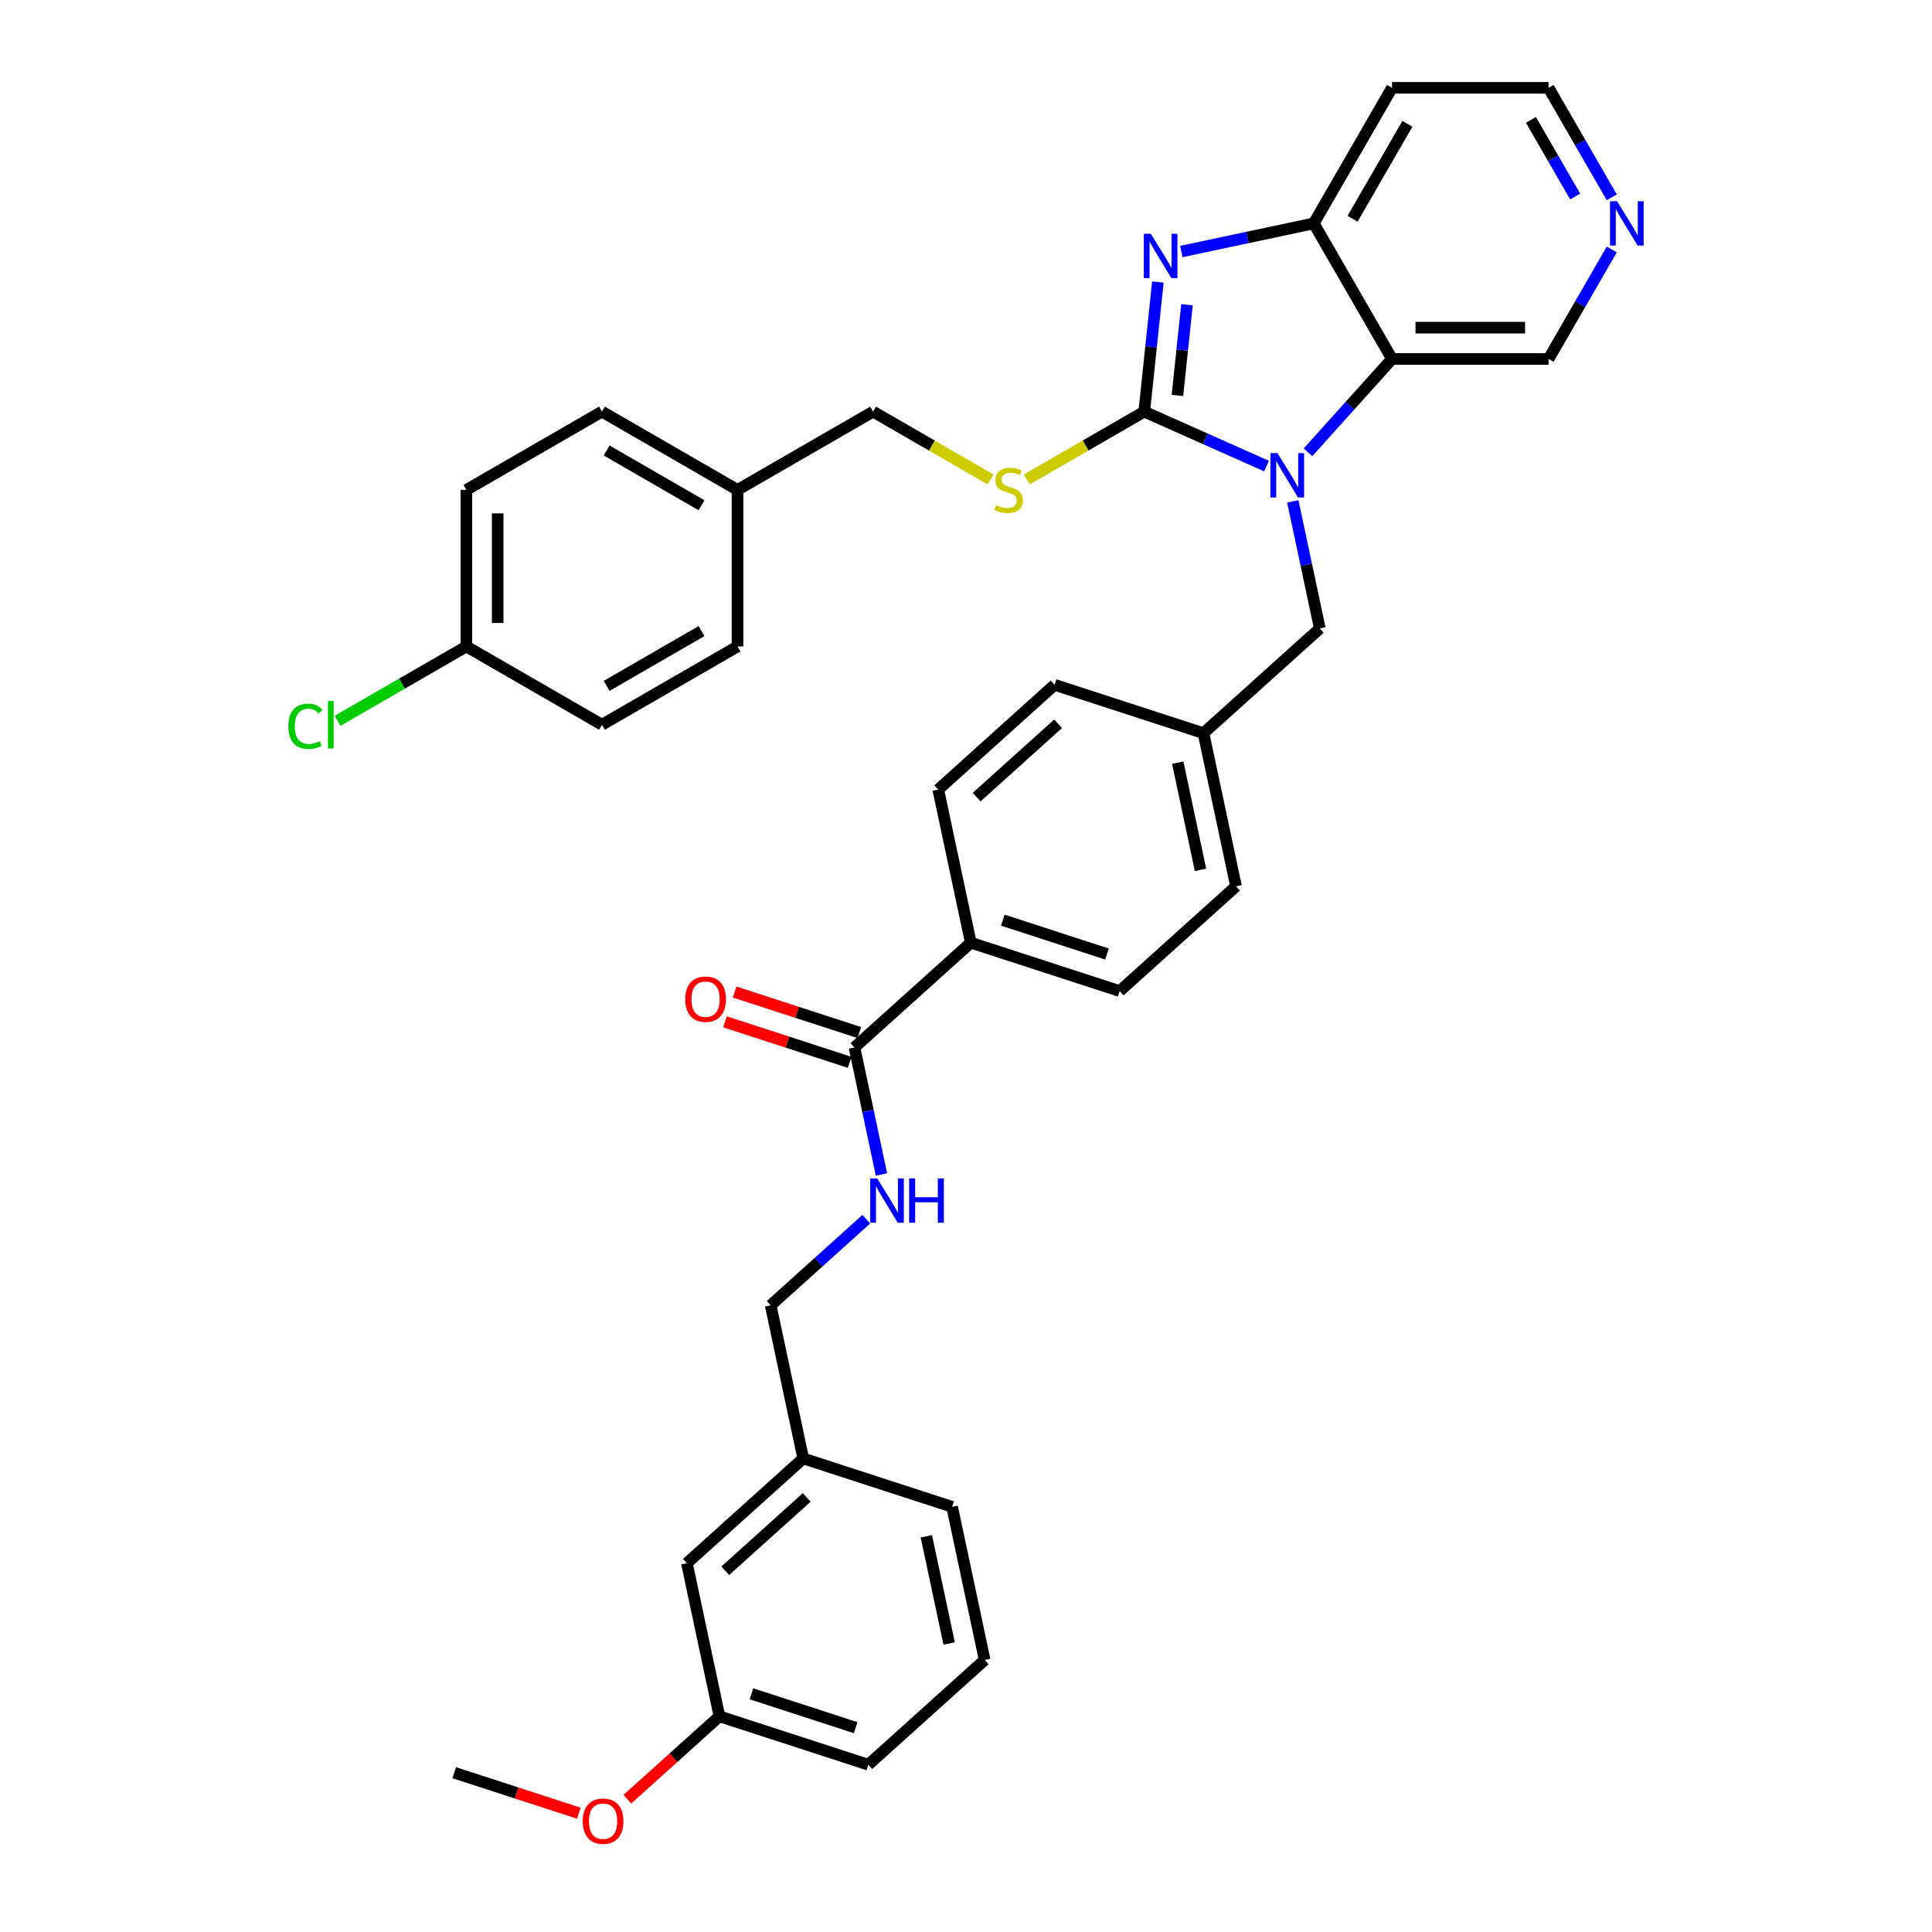 <?xml version='1.0' encoding='iso-8859-1'?>
<svg version='1.1' baseProfile='full'
              xmlns='http://www.w3.org/2000/svg'
                      xmlns:rdkit='http://www.rdkit.org/xml'
                      xmlns:xlink='http://www.w3.org/1999/xlink'
                  xml:space='preserve'
width='1000px' height='1000px' viewBox='0 0 1000 1000'>
<!-- END OF HEADER -->
<rect style='opacity:1.0;fill:#FFFFFF;stroke:none' width='1000' height='1000' x='0' y='0'> </rect>
<path class='bond-0' d='M 592.263,213.06 L 623.911,227.151' style='fill:none;fill-rule:evenodd;stroke:#000000;stroke-width:6px;stroke-linecap:butt;stroke-linejoin:miter;stroke-opacity:1' />
<path class='bond-0' d='M 623.911,227.151 L 655.559,241.241' style='fill:none;fill-rule:evenodd;stroke:#0000FF;stroke-width:6px;stroke-linecap:butt;stroke-linejoin:miter;stroke-opacity:1' />
<path class='bond-1' d='M 592.263,213.06 L 595.788,179.517' style='fill:none;fill-rule:evenodd;stroke:#000000;stroke-width:6px;stroke-linecap:butt;stroke-linejoin:miter;stroke-opacity:1' />
<path class='bond-1' d='M 595.788,179.517 L 599.314,145.974' style='fill:none;fill-rule:evenodd;stroke:#0000FF;stroke-width:6px;stroke-linecap:butt;stroke-linejoin:miter;stroke-opacity:1' />
<path class='bond-1' d='M 609.438,204.691 L 611.906,181.211' style='fill:none;fill-rule:evenodd;stroke:#000000;stroke-width:6px;stroke-linecap:butt;stroke-linejoin:miter;stroke-opacity:1' />
<path class='bond-1' d='M 611.906,181.211 L 614.373,157.731' style='fill:none;fill-rule:evenodd;stroke:#0000FF;stroke-width:6px;stroke-linecap:butt;stroke-linejoin:miter;stroke-opacity:1' />
<path class='bond-5' d='M 592.263,213.06 L 561.868,230.609' style='fill:none;fill-rule:evenodd;stroke:#000000;stroke-width:6px;stroke-linecap:butt;stroke-linejoin:miter;stroke-opacity:1' />
<path class='bond-5' d='M 561.868,230.609 L 531.473,248.157' style='fill:none;fill-rule:evenodd;stroke:#CCCC00;stroke-width:6px;stroke-linecap:butt;stroke-linejoin:miter;stroke-opacity:1' />
<path class='bond-2' d='M 677.015,234.103 L 698.76,209.952' style='fill:none;fill-rule:evenodd;stroke:#0000FF;stroke-width:6px;stroke-linecap:butt;stroke-linejoin:miter;stroke-opacity:1' />
<path class='bond-2' d='M 698.76,209.952 L 720.506,185.801' style='fill:none;fill-rule:evenodd;stroke:#000000;stroke-width:6px;stroke-linecap:butt;stroke-linejoin:miter;stroke-opacity:1' />
<path class='bond-6' d='M 669.156,259.517 L 676.145,292.397' style='fill:none;fill-rule:evenodd;stroke:#0000FF;stroke-width:6px;stroke-linecap:butt;stroke-linejoin:miter;stroke-opacity:1' />
<path class='bond-6' d='M 676.145,292.397 L 683.134,325.276' style='fill:none;fill-rule:evenodd;stroke:#000000;stroke-width:6px;stroke-linecap:butt;stroke-linejoin:miter;stroke-opacity:1' />
<path class='bond-3' d='M 611.461,130.194 L 645.726,122.911' style='fill:none;fill-rule:evenodd;stroke:#0000FF;stroke-width:6px;stroke-linecap:butt;stroke-linejoin:miter;stroke-opacity:1' />
<path class='bond-3' d='M 645.726,122.911 L 679.991,115.628' style='fill:none;fill-rule:evenodd;stroke:#000000;stroke-width:6px;stroke-linecap:butt;stroke-linejoin:miter;stroke-opacity:1' />
<path class='bond-14' d='M 720.506,185.801 L 801.535,185.801' style='fill:none;fill-rule:evenodd;stroke:#000000;stroke-width:6px;stroke-linecap:butt;stroke-linejoin:miter;stroke-opacity:1' />
<path class='bond-14' d='M 732.66,169.595 L 789.381,169.595' style='fill:none;fill-rule:evenodd;stroke:#000000;stroke-width:6px;stroke-linecap:butt;stroke-linejoin:miter;stroke-opacity:1' />
<path class='bond-36' d='M 720.506,185.801 L 679.991,115.628' style='fill:none;fill-rule:evenodd;stroke:#000000;stroke-width:6px;stroke-linecap:butt;stroke-linejoin:miter;stroke-opacity:1' />
<path class='bond-13' d='M 679.991,115.628 L 720.506,45.455' style='fill:none;fill-rule:evenodd;stroke:#000000;stroke-width:6px;stroke-linecap:butt;stroke-linejoin:miter;stroke-opacity:1' />
<path class='bond-13' d='M 700.103,113.205 L 728.463,64.084' style='fill:none;fill-rule:evenodd;stroke:#000000;stroke-width:6px;stroke-linecap:butt;stroke-linejoin:miter;stroke-opacity:1' />
<path class='bond-4' d='M 442.268,542.153 L 502.484,487.934' style='fill:none;fill-rule:evenodd;stroke:#000000;stroke-width:6px;stroke-linecap:butt;stroke-linejoin:miter;stroke-opacity:1' />
<path class='bond-7' d='M 442.268,542.153 L 449.257,575.032' style='fill:none;fill-rule:evenodd;stroke:#000000;stroke-width:6px;stroke-linecap:butt;stroke-linejoin:miter;stroke-opacity:1' />
<path class='bond-7' d='M 449.257,575.032 L 456.246,607.912' style='fill:none;fill-rule:evenodd;stroke:#0000FF;stroke-width:6px;stroke-linecap:butt;stroke-linejoin:miter;stroke-opacity:1' />
<path class='bond-9' d='M 444.772,534.446 L 412.52,523.967' style='fill:none;fill-rule:evenodd;stroke:#000000;stroke-width:6px;stroke-linecap:butt;stroke-linejoin:miter;stroke-opacity:1' />
<path class='bond-9' d='M 412.52,523.967 L 380.268,513.488' style='fill:none;fill-rule:evenodd;stroke:#FF0000;stroke-width:6px;stroke-linecap:butt;stroke-linejoin:miter;stroke-opacity:1' />
<path class='bond-9' d='M 439.764,549.859 L 407.512,539.38' style='fill:none;fill-rule:evenodd;stroke:#000000;stroke-width:6px;stroke-linecap:butt;stroke-linejoin:miter;stroke-opacity:1' />
<path class='bond-9' d='M 407.512,539.38 L 375.26,528.9' style='fill:none;fill-rule:evenodd;stroke:#FF0000;stroke-width:6px;stroke-linecap:butt;stroke-linejoin:miter;stroke-opacity:1' />
<path class='bond-16' d='M 512.706,248.157 L 482.311,230.609' style='fill:none;fill-rule:evenodd;stroke:#CCCC00;stroke-width:6px;stroke-linecap:butt;stroke-linejoin:miter;stroke-opacity:1' />
<path class='bond-16' d='M 482.311,230.609 L 451.916,213.06' style='fill:none;fill-rule:evenodd;stroke:#000000;stroke-width:6px;stroke-linecap:butt;stroke-linejoin:miter;stroke-opacity:1' />
<path class='bond-15' d='M 683.134,325.276 L 622.917,379.495' style='fill:none;fill-rule:evenodd;stroke:#000000;stroke-width:6px;stroke-linecap:butt;stroke-linejoin:miter;stroke-opacity:1' />
<path class='bond-17' d='M 448.387,631.071 L 423.643,653.351' style='fill:none;fill-rule:evenodd;stroke:#0000FF;stroke-width:6px;stroke-linecap:butt;stroke-linejoin:miter;stroke-opacity:1' />
<path class='bond-17' d='M 423.643,653.351 L 398.898,675.63' style='fill:none;fill-rule:evenodd;stroke:#000000;stroke-width:6px;stroke-linecap:butt;stroke-linejoin:miter;stroke-opacity:1' />
<path class='bond-8' d='M 502.484,487.934 L 579.548,512.973' style='fill:none;fill-rule:evenodd;stroke:#000000;stroke-width:6px;stroke-linecap:butt;stroke-linejoin:miter;stroke-opacity:1' />
<path class='bond-8' d='M 519.052,476.277 L 572.996,493.804' style='fill:none;fill-rule:evenodd;stroke:#000000;stroke-width:6px;stroke-linecap:butt;stroke-linejoin:miter;stroke-opacity:1' />
<path class='bond-39' d='M 502.484,487.934 L 485.638,408.675' style='fill:none;fill-rule:evenodd;stroke:#000000;stroke-width:6px;stroke-linecap:butt;stroke-linejoin:miter;stroke-opacity:1' />
<path class='bond-10' d='M 834.256,129.127 L 817.895,157.464' style='fill:none;fill-rule:evenodd;stroke:#0000FF;stroke-width:6px;stroke-linecap:butt;stroke-linejoin:miter;stroke-opacity:1' />
<path class='bond-10' d='M 817.895,157.464 L 801.535,185.801' style='fill:none;fill-rule:evenodd;stroke:#000000;stroke-width:6px;stroke-linecap:butt;stroke-linejoin:miter;stroke-opacity:1' />
<path class='bond-37' d='M 834.256,102.128 L 817.895,73.791' style='fill:none;fill-rule:evenodd;stroke:#0000FF;stroke-width:6px;stroke-linecap:butt;stroke-linejoin:miter;stroke-opacity:1' />
<path class='bond-37' d='M 817.895,73.791 L 801.535,45.455' style='fill:none;fill-rule:evenodd;stroke:#000000;stroke-width:6px;stroke-linecap:butt;stroke-linejoin:miter;stroke-opacity:1' />
<path class='bond-37' d='M 815.313,101.73 L 803.861,81.894' style='fill:none;fill-rule:evenodd;stroke:#0000FF;stroke-width:6px;stroke-linecap:butt;stroke-linejoin:miter;stroke-opacity:1' />
<path class='bond-37' d='M 803.861,81.894 L 792.409,62.059' style='fill:none;fill-rule:evenodd;stroke:#000000;stroke-width:6px;stroke-linecap:butt;stroke-linejoin:miter;stroke-opacity:1' />
<path class='bond-11' d='M 579.548,512.973 L 639.764,458.754' style='fill:none;fill-rule:evenodd;stroke:#000000;stroke-width:6px;stroke-linecap:butt;stroke-linejoin:miter;stroke-opacity:1' />
<path class='bond-12' d='M 485.638,408.675 L 545.854,354.456' style='fill:none;fill-rule:evenodd;stroke:#000000;stroke-width:6px;stroke-linecap:butt;stroke-linejoin:miter;stroke-opacity:1' />
<path class='bond-12' d='M 505.514,412.585 L 547.665,374.632' style='fill:none;fill-rule:evenodd;stroke:#000000;stroke-width:6px;stroke-linecap:butt;stroke-linejoin:miter;stroke-opacity:1' />
<path class='bond-31' d='M 720.506,45.455 L 801.535,45.455' style='fill:none;fill-rule:evenodd;stroke:#000000;stroke-width:6px;stroke-linecap:butt;stroke-linejoin:miter;stroke-opacity:1' />
<path class='bond-22' d='M 622.917,379.495 L 545.854,354.456' style='fill:none;fill-rule:evenodd;stroke:#000000;stroke-width:6px;stroke-linecap:butt;stroke-linejoin:miter;stroke-opacity:1' />
<path class='bond-23' d='M 622.917,379.495 L 639.764,458.754' style='fill:none;fill-rule:evenodd;stroke:#000000;stroke-width:6px;stroke-linecap:butt;stroke-linejoin:miter;stroke-opacity:1' />
<path class='bond-23' d='M 609.593,394.753 L 621.385,450.234' style='fill:none;fill-rule:evenodd;stroke:#000000;stroke-width:6px;stroke-linecap:butt;stroke-linejoin:miter;stroke-opacity:1' />
<path class='bond-19' d='M 451.916,213.06 L 381.743,253.575' style='fill:none;fill-rule:evenodd;stroke:#000000;stroke-width:6px;stroke-linecap:butt;stroke-linejoin:miter;stroke-opacity:1' />
<path class='bond-21' d='M 398.898,675.63 L 415.745,754.889' style='fill:none;fill-rule:evenodd;stroke:#000000;stroke-width:6px;stroke-linecap:butt;stroke-linejoin:miter;stroke-opacity:1' />
<path class='bond-18' d='M 241.396,334.604 L 241.396,253.575' style='fill:none;fill-rule:evenodd;stroke:#000000;stroke-width:6px;stroke-linecap:butt;stroke-linejoin:miter;stroke-opacity:1' />
<path class='bond-18' d='M 257.602,322.45 L 257.602,265.729' style='fill:none;fill-rule:evenodd;stroke:#000000;stroke-width:6px;stroke-linecap:butt;stroke-linejoin:miter;stroke-opacity:1' />
<path class='bond-25' d='M 241.396,334.604 L 208.068,353.846' style='fill:none;fill-rule:evenodd;stroke:#000000;stroke-width:6px;stroke-linecap:butt;stroke-linejoin:miter;stroke-opacity:1' />
<path class='bond-25' d='M 208.068,353.846 L 174.74,373.088' style='fill:none;fill-rule:evenodd;stroke:#00CC00;stroke-width:6px;stroke-linecap:butt;stroke-linejoin:miter;stroke-opacity:1' />
<path class='bond-38' d='M 241.396,334.604 L 311.57,375.119' style='fill:none;fill-rule:evenodd;stroke:#000000;stroke-width:6px;stroke-linecap:butt;stroke-linejoin:miter;stroke-opacity:1' />
<path class='bond-28' d='M 381.743,253.575 L 381.743,334.604' style='fill:none;fill-rule:evenodd;stroke:#000000;stroke-width:6px;stroke-linecap:butt;stroke-linejoin:miter;stroke-opacity:1' />
<path class='bond-29' d='M 381.743,253.575 L 311.57,213.06' style='fill:none;fill-rule:evenodd;stroke:#000000;stroke-width:6px;stroke-linecap:butt;stroke-linejoin:miter;stroke-opacity:1' />
<path class='bond-29' d='M 363.114,261.532 L 313.993,233.172' style='fill:none;fill-rule:evenodd;stroke:#000000;stroke-width:6px;stroke-linecap:butt;stroke-linejoin:miter;stroke-opacity:1' />
<path class='bond-20' d='M 355.529,809.108 L 415.745,754.889' style='fill:none;fill-rule:evenodd;stroke:#000000;stroke-width:6px;stroke-linecap:butt;stroke-linejoin:miter;stroke-opacity:1' />
<path class='bond-20' d='M 375.405,813.018 L 417.557,775.065' style='fill:none;fill-rule:evenodd;stroke:#000000;stroke-width:6px;stroke-linecap:butt;stroke-linejoin:miter;stroke-opacity:1' />
<path class='bond-24' d='M 355.529,809.108 L 372.376,888.366' style='fill:none;fill-rule:evenodd;stroke:#000000;stroke-width:6px;stroke-linecap:butt;stroke-linejoin:miter;stroke-opacity:1' />
<path class='bond-33' d='M 415.745,754.889 L 492.809,779.928' style='fill:none;fill-rule:evenodd;stroke:#000000;stroke-width:6px;stroke-linecap:butt;stroke-linejoin:miter;stroke-opacity:1' />
<path class='bond-30' d='M 372.376,888.366 L 348.547,909.822' style='fill:none;fill-rule:evenodd;stroke:#000000;stroke-width:6px;stroke-linecap:butt;stroke-linejoin:miter;stroke-opacity:1' />
<path class='bond-30' d='M 348.547,909.822 L 324.719,931.277' style='fill:none;fill-rule:evenodd;stroke:#FF0000;stroke-width:6px;stroke-linecap:butt;stroke-linejoin:miter;stroke-opacity:1' />
<path class='bond-40' d='M 372.376,888.366 L 449.439,913.406' style='fill:none;fill-rule:evenodd;stroke:#000000;stroke-width:6px;stroke-linecap:butt;stroke-linejoin:miter;stroke-opacity:1' />
<path class='bond-40' d='M 388.943,876.71 L 442.888,894.237' style='fill:none;fill-rule:evenodd;stroke:#000000;stroke-width:6px;stroke-linecap:butt;stroke-linejoin:miter;stroke-opacity:1' />
<path class='bond-26' d='M 311.57,375.119 L 381.743,334.604' style='fill:none;fill-rule:evenodd;stroke:#000000;stroke-width:6px;stroke-linecap:butt;stroke-linejoin:miter;stroke-opacity:1' />
<path class='bond-26' d='M 313.993,355.007 L 363.114,326.646' style='fill:none;fill-rule:evenodd;stroke:#000000;stroke-width:6px;stroke-linecap:butt;stroke-linejoin:miter;stroke-opacity:1' />
<path class='bond-27' d='M 241.396,253.575 L 311.57,213.06' style='fill:none;fill-rule:evenodd;stroke:#000000;stroke-width:6px;stroke-linecap:butt;stroke-linejoin:miter;stroke-opacity:1' />
<path class='bond-35' d='M 299.6,938.505 L 267.348,928.025' style='fill:none;fill-rule:evenodd;stroke:#FF0000;stroke-width:6px;stroke-linecap:butt;stroke-linejoin:miter;stroke-opacity:1' />
<path class='bond-35' d='M 267.348,928.025 L 235.096,917.546' style='fill:none;fill-rule:evenodd;stroke:#000000;stroke-width:6px;stroke-linecap:butt;stroke-linejoin:miter;stroke-opacity:1' />
<path class='bond-32' d='M 509.656,859.187 L 492.809,779.928' style='fill:none;fill-rule:evenodd;stroke:#000000;stroke-width:6px;stroke-linecap:butt;stroke-linejoin:miter;stroke-opacity:1' />
<path class='bond-32' d='M 491.277,850.667 L 479.484,795.186' style='fill:none;fill-rule:evenodd;stroke:#000000;stroke-width:6px;stroke-linecap:butt;stroke-linejoin:miter;stroke-opacity:1' />
<path class='bond-34' d='M 509.656,859.187 L 449.439,913.406' style='fill:none;fill-rule:evenodd;stroke:#000000;stroke-width:6px;stroke-linecap:butt;stroke-linejoin:miter;stroke-opacity:1' />
<path  class='atom-1' d='M 661.214 234.544
L 668.734 246.698
Q 669.479 247.898, 670.679 250.069
Q 671.878 252.241, 671.943 252.37
L 671.943 234.544
L 674.989 234.544
L 674.989 257.491
L 671.845 257.491
L 663.775 244.203
Q 662.835 242.647, 661.83 240.864
Q 660.858 239.082, 660.566 238.531
L 660.566 257.491
L 657.584 257.491
L 657.584 234.544
L 661.214 234.544
' fill='#0000FF'/>
<path  class='atom-2' d='M 595.66 121.001
L 603.18 133.155
Q 603.925 134.355, 605.125 136.526
Q 606.324 138.698, 606.389 138.827
L 606.389 121.001
L 609.435 121.001
L 609.435 143.949
L 606.291 143.949
L 598.221 130.66
Q 597.281 129.104, 596.276 127.321
Q 595.304 125.539, 595.012 124.988
L 595.012 143.949
L 592.03 143.949
L 592.03 121.001
L 595.66 121.001
' fill='#0000FF'/>
<path  class='atom-6' d='M 515.607 261.451
Q 515.867 261.548, 516.936 262.002
Q 518.006 262.456, 519.173 262.747
Q 520.372 263.007, 521.539 263.007
Q 523.71 263.007, 524.974 261.969
Q 526.238 260.9, 526.238 259.052
Q 526.238 257.788, 525.59 257.01
Q 524.974 256.232, 524.002 255.811
Q 523.03 255.39, 521.409 254.904
Q 519.367 254.288, 518.135 253.704
Q 516.936 253.121, 516.061 251.889
Q 515.218 250.658, 515.218 248.583
Q 515.218 245.699, 517.163 243.916
Q 519.14 242.133, 523.03 242.133
Q 525.687 242.133, 528.702 243.397
L 527.956 245.893
Q 525.201 244.759, 523.127 244.759
Q 520.89 244.759, 519.659 245.699
Q 518.427 246.606, 518.459 248.194
Q 518.459 249.426, 519.075 250.171
Q 519.724 250.917, 520.631 251.338
Q 521.571 251.76, 523.127 252.246
Q 525.201 252.894, 526.433 253.542
Q 527.664 254.191, 528.54 255.519
Q 529.447 256.816, 529.447 259.052
Q 529.447 262.229, 527.308 263.946
Q 525.201 265.632, 521.668 265.632
Q 519.626 265.632, 518.071 265.178
Q 516.547 264.757, 514.732 264.011
L 515.607 261.451
' fill='#CCCC00'/>
<path  class='atom-8' d='M 454.042 609.937
L 461.562 622.092
Q 462.307 623.291, 463.507 625.463
Q 464.706 627.634, 464.771 627.764
L 464.771 609.937
L 467.817 609.937
L 467.817 632.885
L 464.674 632.885
L 456.603 619.596
Q 455.663 618.04, 454.658 616.258
Q 453.686 614.475, 453.394 613.924
L 453.394 632.885
L 450.412 632.885
L 450.412 609.937
L 454.042 609.937
' fill='#0000FF'/>
<path  class='atom-8' d='M 470.572 609.937
L 473.684 609.937
L 473.684 619.693
L 485.417 619.693
L 485.417 609.937
L 488.529 609.937
L 488.529 632.885
L 485.417 632.885
L 485.417 622.286
L 473.684 622.286
L 473.684 632.885
L 470.572 632.885
L 470.572 609.937
' fill='#0000FF'/>
<path  class='atom-10' d='M 354.671 517.178
Q 354.671 511.668, 357.393 508.589
Q 360.116 505.51, 365.205 505.51
Q 370.293 505.51, 373.016 508.589
Q 375.738 511.668, 375.738 517.178
Q 375.738 522.753, 372.983 525.929
Q 370.228 529.073, 365.205 529.073
Q 360.148 529.073, 357.393 525.929
Q 354.671 522.785, 354.671 517.178
M 365.205 526.48
Q 368.705 526.48, 370.585 524.147
Q 372.497 521.781, 372.497 517.178
Q 372.497 512.673, 370.585 510.404
Q 368.705 508.103, 365.205 508.103
Q 361.704 508.103, 359.792 510.372
Q 357.912 512.64, 357.912 517.178
Q 357.912 521.813, 359.792 524.147
Q 361.704 526.48, 365.205 526.48
' fill='#FF0000'/>
<path  class='atom-11' d='M 836.977 104.154
L 844.497 116.309
Q 845.242 117.508, 846.441 119.679
Q 847.641 121.851, 847.706 121.981
L 847.706 104.154
L 850.752 104.154
L 850.752 127.102
L 847.608 127.102
L 839.538 113.813
Q 838.598 112.257, 837.593 110.474
Q 836.621 108.692, 836.329 108.141
L 836.329 127.102
L 833.347 127.102
L 833.347 104.154
L 836.977 104.154
' fill='#0000FF'/>
<path  class='atom-26' d='M 149.248 375.913
Q 149.248 370.208, 151.906 367.226
Q 154.596 364.212, 159.684 364.212
Q 164.416 364.212, 166.945 367.55
L 164.805 369.301
Q 162.958 366.87, 159.684 366.87
Q 156.216 366.87, 154.369 369.203
Q 152.554 371.505, 152.554 375.913
Q 152.554 380.45, 154.434 382.784
Q 156.346 385.118, 160.041 385.118
Q 162.569 385.118, 165.518 383.594
L 166.426 386.025
Q 165.227 386.803, 163.412 387.257
Q 161.597 387.71, 159.587 387.71
Q 154.596 387.71, 151.906 384.664
Q 149.248 381.617, 149.248 375.913
' fill='#00CC00'/>
<path  class='atom-26' d='M 169.732 362.818
L 172.714 362.818
L 172.714 387.419
L 169.732 387.419
L 169.732 362.818
' fill='#00CC00'/>
<path  class='atom-31' d='M 301.626 942.65
Q 301.626 937.14, 304.348 934.061
Q 307.071 930.982, 312.159 930.982
Q 317.248 930.982, 319.971 934.061
Q 322.693 937.14, 322.693 942.65
Q 322.693 948.225, 319.938 951.402
Q 317.183 954.545, 312.159 954.545
Q 307.103 954.545, 304.348 951.402
Q 301.626 948.258, 301.626 942.65
M 312.159 951.953
Q 315.66 951.953, 317.54 949.619
Q 319.452 947.253, 319.452 942.65
Q 319.452 938.145, 317.54 935.876
Q 315.66 933.575, 312.159 933.575
Q 308.659 933.575, 306.747 935.844
Q 304.867 938.113, 304.867 942.65
Q 304.867 947.285, 306.747 949.619
Q 308.659 951.953, 312.159 951.953
' fill='#FF0000'/>
</svg>
